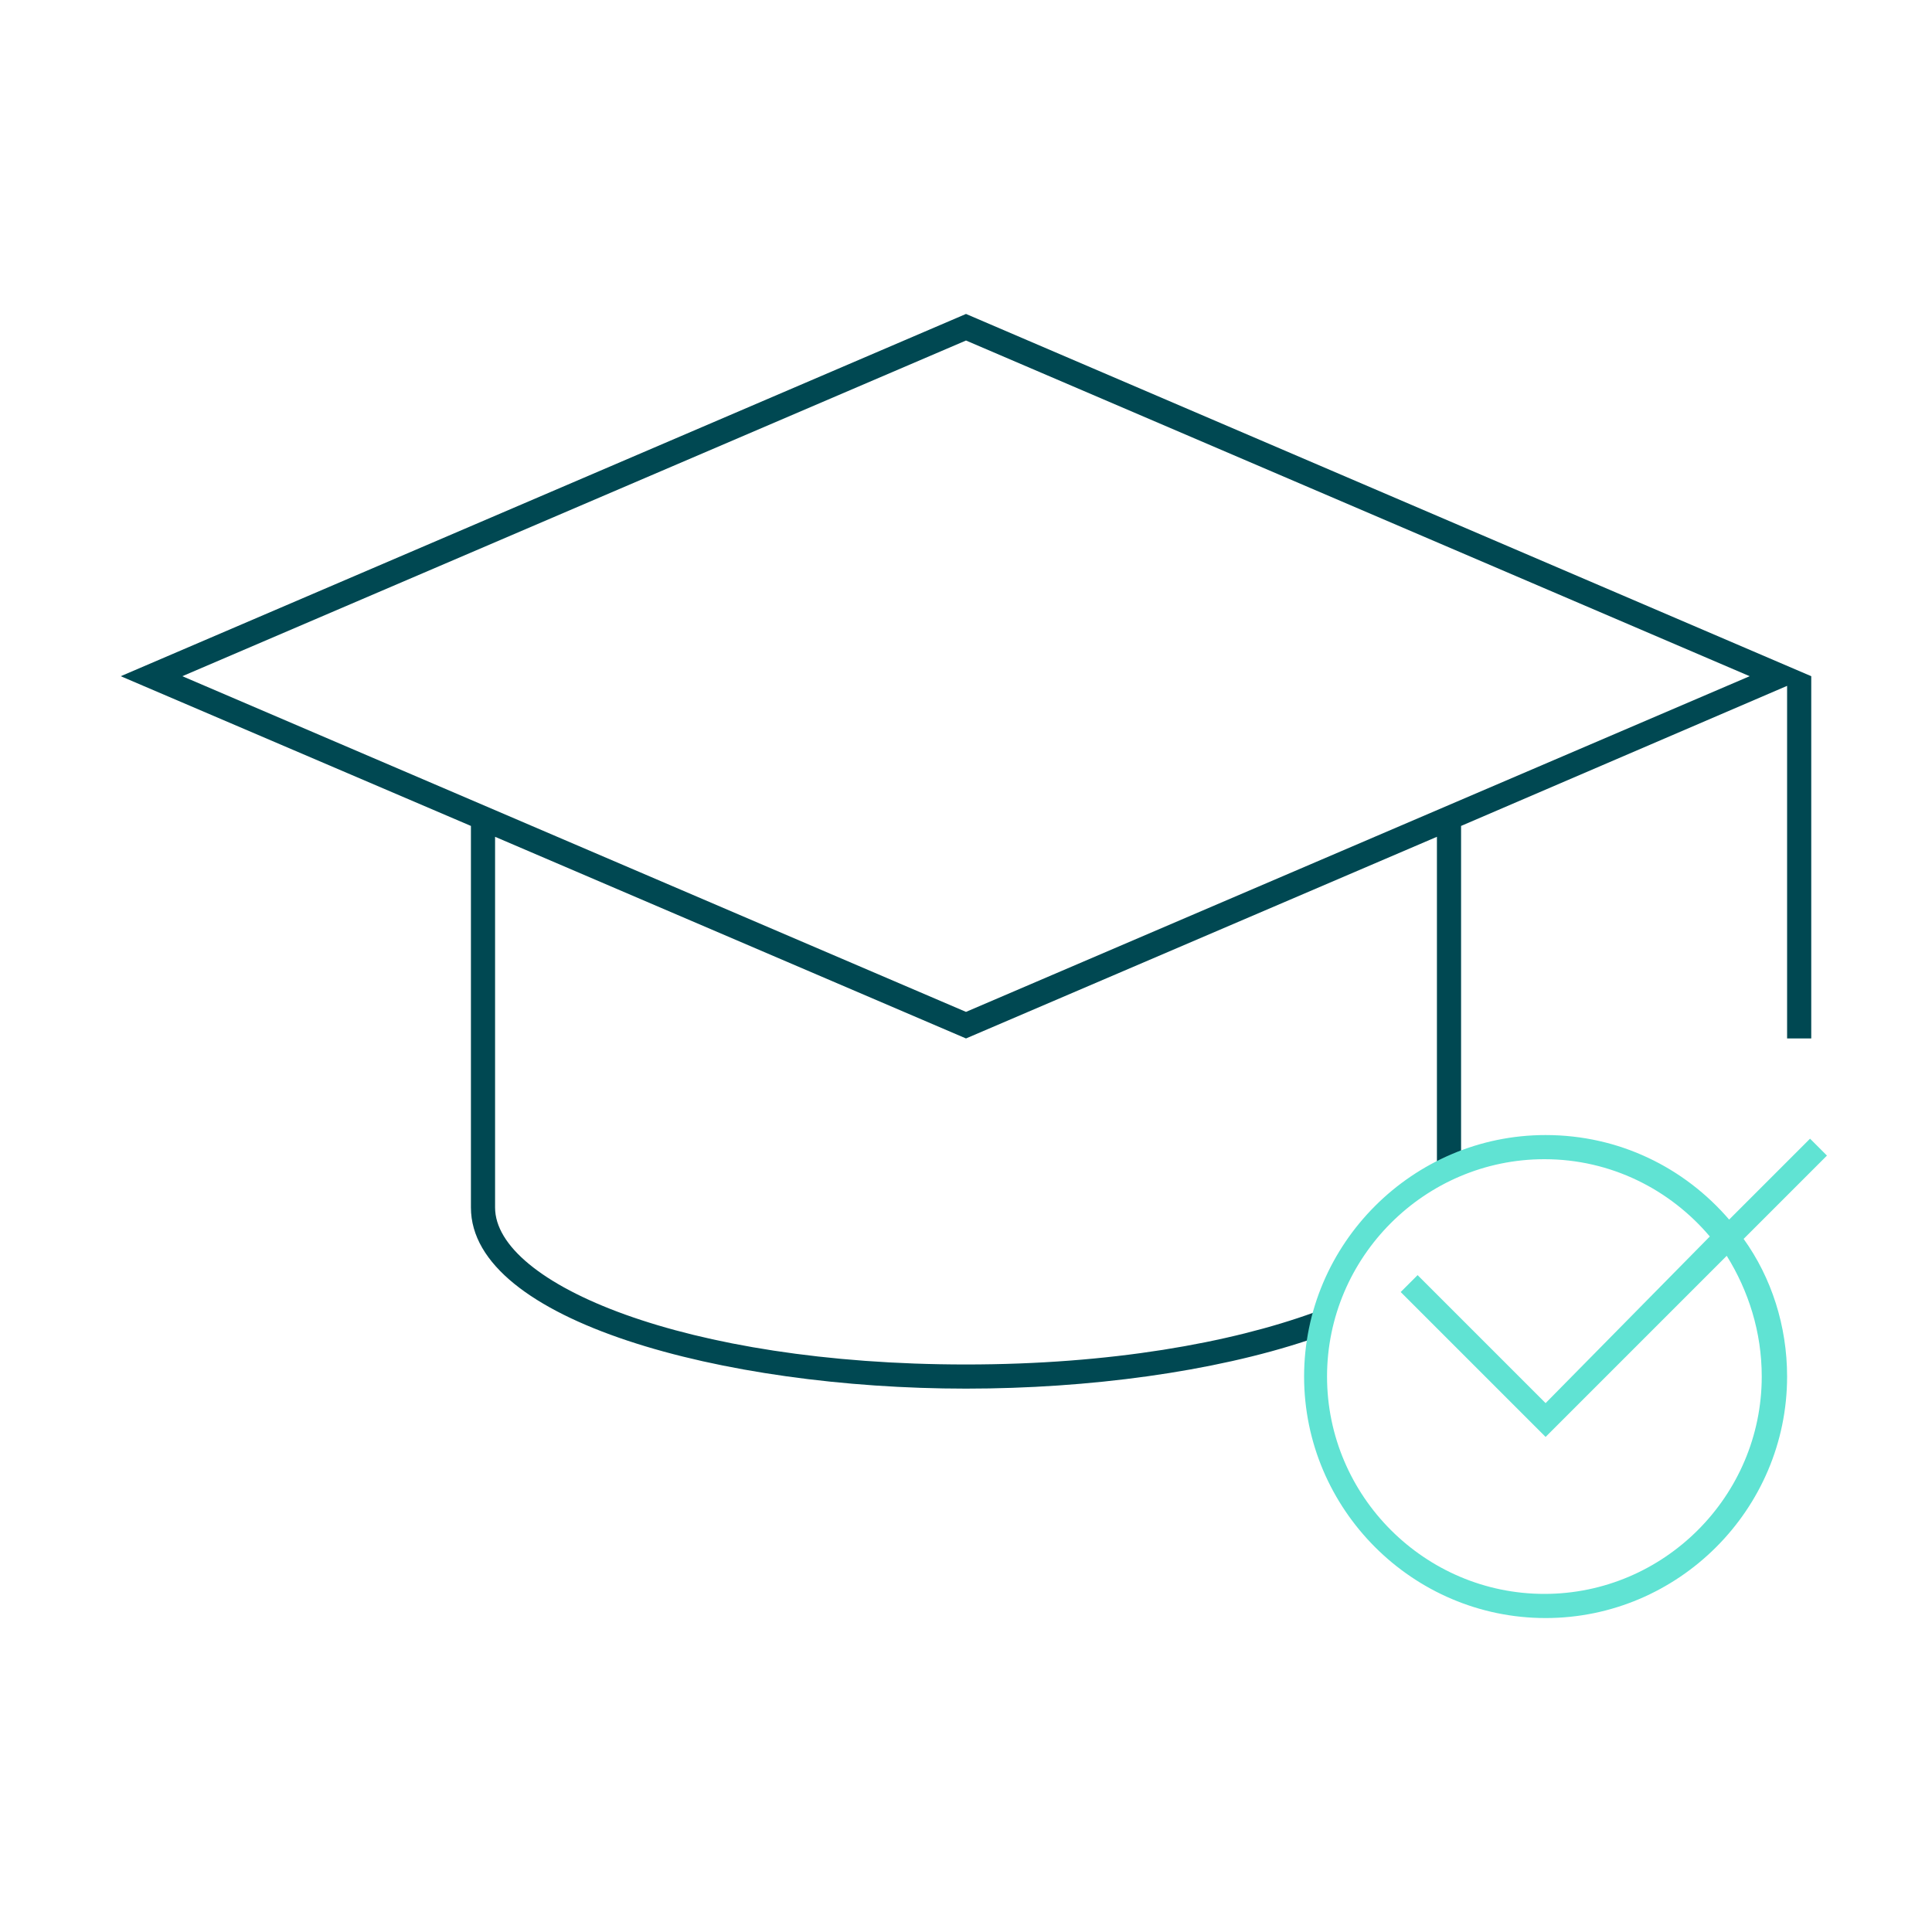 <svg class="dest-img" xmlns="http://www.w3.org/2000/svg" viewBox="0 0 160 160" fill-rule="evenodd"
  xmlns:v="https://vecta.io/nano">
  <path
    d="M150 56L80 26 10 56l29 12.4V100c0 9.4 20.9 15 41 15 10.2 0 20.5-1.4 28.3-4 .1-.8.3-1.6.5-2.3-6.9 2.5-16.8 4.3-28.8 4.3-23.3 0-39-6.7-39-13V69.3L80 86l39-16.7v26.9c.7-.3 1.3-.6 2-.9V68.4l27-11.6V86h2V56zM80 83.8L15.1 56 80 28.2 144.9 56 80 83.8z"
    fill="#004852"></path>
  <path
    d="M151.3 95.7l-1.4-1.4-6.7 6.7c-3.7-4.3-9.1-7-15.2-7-11 0-20 9-20 20s9 20 20 20 20-9 20-20c0-4.2-1.3-8.2-3.6-11.4l6.9-6.9zm-5.4 18.3c0 9.9-8.1 18-18 18s-18-8.1-18-18 8.1-18 18-18c5.5 0 10.4 2.5 13.7 6.4L128 116.2l-10.6-10.6-1.4 1.4 12 12 15-15c1.8 2.9 2.9 6.3 2.9 10z"
    fill="#60e3d3"></path>
</svg>